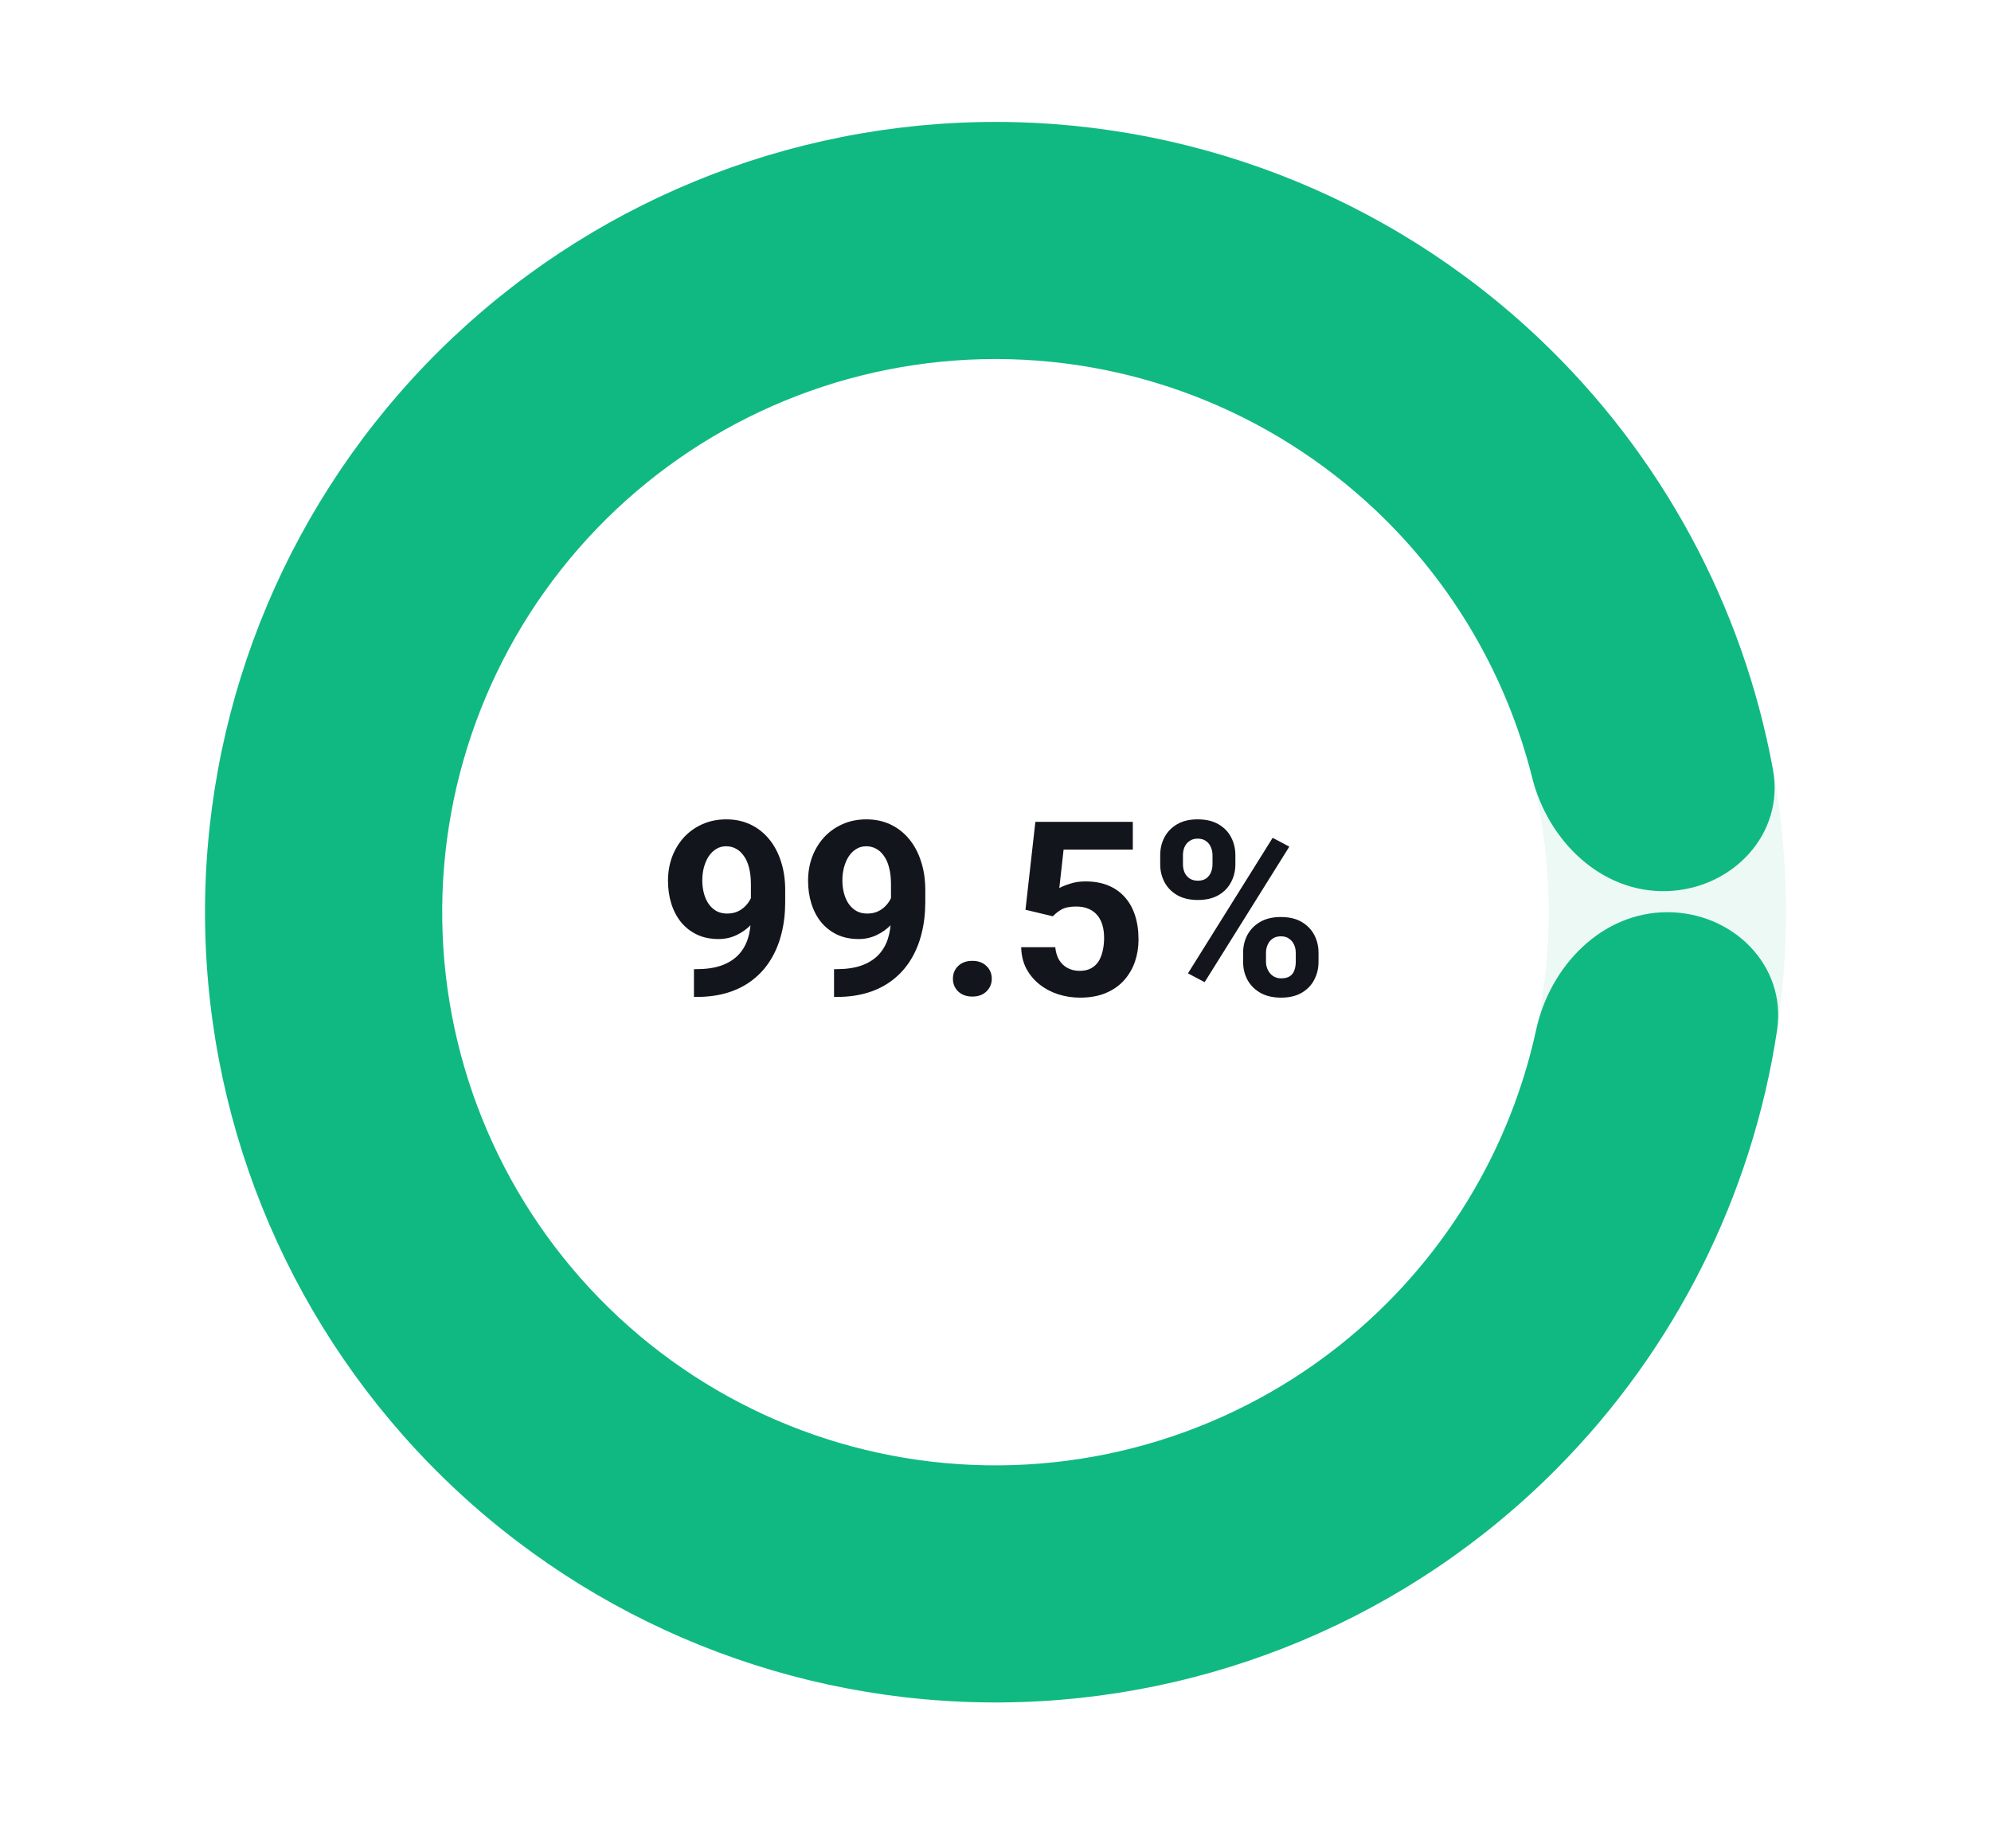 <svg width="224" height="208" viewBox="0 0 224 208" fill="none" xmlns="http://www.w3.org/2000/svg">
<g filter="url(#filter0_d_25445_4242)">
<path d="M200.929 102.653C200.929 151.767 161.113 191.583 111.998 191.583C62.884 191.583 23.068 151.767 23.068 102.653C23.068 53.538 62.884 13.723 111.998 13.723C161.113 13.723 200.929 53.538 200.929 102.653ZM49.747 102.653C49.747 137.033 77.618 164.904 111.998 164.904C146.379 164.904 174.249 137.033 174.249 102.653C174.249 68.272 146.379 40.402 111.998 40.402C77.618 40.402 49.747 68.272 49.747 102.653Z" fill="#ECF9F5"/>
</g>
<path d="M187.589 102.653C194.956 102.653 201.031 108.658 199.93 115.943C197.127 134.494 188.502 151.809 175.128 165.288C158.601 181.945 136.161 191.396 112.697 191.58C89.233 191.764 66.647 182.668 49.861 166.272C33.074 149.877 23.448 127.511 23.079 104.05C22.711 80.588 31.63 57.931 47.893 41.016C64.156 24.102 86.445 14.3 109.903 13.747C133.361 13.194 156.088 21.935 173.129 38.065C186.92 51.118 196.084 68.154 199.469 86.607C200.799 93.854 194.915 100.047 187.552 100.278C180.188 100.51 174.172 94.656 172.38 87.51C169.52 76.106 163.462 65.649 154.79 57.441C142.861 46.151 126.953 40.032 110.532 40.419C94.111 40.806 78.509 47.667 67.124 59.507C55.74 71.348 49.497 87.207 49.755 103.631C50.013 120.054 56.751 135.71 68.502 147.186C80.252 158.663 96.062 165.031 112.487 164.902C128.912 164.773 144.62 158.158 156.189 146.498C164.598 138.022 170.325 127.38 172.826 115.891C174.393 108.692 180.222 102.653 187.589 102.653Z" fill="#10B981"/>
<path d="M78.074 109.065H78.329C79.401 109.065 80.321 108.935 81.09 108.676C81.867 108.408 82.506 108.024 83.006 107.524C83.507 107.023 83.877 106.411 84.119 105.688C84.36 104.955 84.481 104.124 84.481 103.195V99.496C84.481 98.79 84.409 98.169 84.266 97.633C84.132 97.097 83.935 96.655 83.676 96.306C83.426 95.949 83.131 95.681 82.792 95.502C82.461 95.323 82.095 95.234 81.693 95.234C81.264 95.234 80.884 95.341 80.554 95.556C80.223 95.761 79.942 96.043 79.709 96.4C79.486 96.757 79.312 97.168 79.187 97.633C79.07 98.089 79.012 98.567 79.012 99.067C79.012 99.567 79.07 100.045 79.187 100.501C79.303 100.948 79.477 101.345 79.709 101.694C79.942 102.033 80.232 102.306 80.58 102.511C80.929 102.708 81.34 102.806 81.813 102.806C82.269 102.806 82.676 102.721 83.033 102.552C83.399 102.373 83.708 102.141 83.958 101.855C84.217 101.569 84.413 101.251 84.547 100.903C84.69 100.555 84.762 100.202 84.762 99.844L86.035 100.541C86.035 101.167 85.901 101.783 85.633 102.391C85.365 102.998 84.99 103.552 84.507 104.053C84.034 104.544 83.484 104.937 82.859 105.232C82.233 105.527 81.563 105.674 80.849 105.674C79.937 105.674 79.129 105.509 78.423 105.178C77.717 104.839 77.118 104.374 76.627 103.784C76.144 103.186 75.778 102.489 75.528 101.694C75.278 100.899 75.153 100.036 75.153 99.107C75.153 98.16 75.305 97.271 75.608 96.44C75.921 95.609 76.363 94.877 76.935 94.242C77.516 93.608 78.208 93.112 79.012 92.754C79.826 92.388 80.728 92.205 81.72 92.205C82.711 92.205 83.614 92.397 84.427 92.781C85.24 93.165 85.937 93.711 86.518 94.416C87.098 95.113 87.545 95.949 87.858 96.923C88.179 97.897 88.34 98.978 88.34 100.166V101.506C88.34 102.775 88.202 103.954 87.925 105.044C87.657 106.134 87.25 107.122 86.705 108.006C86.169 108.882 85.499 109.632 84.695 110.258C83.9 110.883 82.975 111.361 81.921 111.692C80.866 112.022 79.687 112.188 78.382 112.188H78.074V109.065ZM93.835 109.065H94.09C95.162 109.065 96.082 108.935 96.851 108.676C97.628 108.408 98.267 108.024 98.767 107.524C99.267 107.023 99.638 106.411 99.879 105.688C100.121 104.955 100.241 104.124 100.241 103.195V99.496C100.241 98.79 100.17 98.169 100.027 97.633C99.893 97.097 99.696 96.655 99.437 96.306C99.187 95.949 98.892 95.681 98.553 95.502C98.222 95.323 97.856 95.234 97.454 95.234C97.025 95.234 96.645 95.341 96.314 95.556C95.984 95.761 95.703 96.043 95.47 96.4C95.247 96.757 95.073 97.168 94.948 97.633C94.831 98.089 94.773 98.567 94.773 99.067C94.773 99.567 94.831 100.045 94.948 100.501C95.064 100.948 95.238 101.345 95.47 101.694C95.703 102.033 95.993 102.306 96.341 102.511C96.69 102.708 97.101 102.806 97.574 102.806C98.03 102.806 98.436 102.721 98.794 102.552C99.16 102.373 99.469 102.141 99.719 101.855C99.978 101.569 100.174 101.251 100.308 100.903C100.451 100.555 100.523 100.202 100.523 99.844L101.796 100.541C101.796 101.167 101.662 101.783 101.394 102.391C101.126 102.998 100.751 103.552 100.268 104.053C99.795 104.544 99.245 104.937 98.62 105.232C97.994 105.527 97.324 105.674 96.609 105.674C95.698 105.674 94.889 105.509 94.184 105.178C93.478 104.839 92.879 104.374 92.388 103.784C91.905 103.186 91.539 102.489 91.289 101.694C91.039 100.899 90.913 100.036 90.913 99.107C90.913 98.16 91.065 97.271 91.369 96.44C91.682 95.609 92.124 94.877 92.696 94.242C93.277 93.608 93.969 93.112 94.773 92.754C95.586 92.388 96.489 92.205 97.481 92.205C98.472 92.205 99.375 92.397 100.188 92.781C101.001 93.165 101.698 93.711 102.278 94.416C102.859 95.113 103.306 95.949 103.619 96.923C103.94 97.897 104.101 98.978 104.101 100.166V101.506C104.101 102.775 103.963 103.954 103.686 105.044C103.418 106.134 103.011 107.122 102.466 108.006C101.93 108.882 101.26 109.632 100.456 110.258C99.661 110.883 98.736 111.361 97.682 111.692C96.627 112.022 95.448 112.188 94.143 112.188H93.835V109.065ZM107.21 110.137C107.21 109.565 107.407 109.087 107.8 108.703C108.202 108.319 108.734 108.127 109.395 108.127C110.056 108.127 110.583 108.319 110.976 108.703C111.379 109.087 111.58 109.565 111.58 110.137C111.58 110.709 111.379 111.187 110.976 111.571C110.583 111.955 110.056 112.147 109.395 112.147C108.734 112.147 108.202 111.955 107.8 111.571C107.407 111.187 107.21 110.709 107.21 110.137ZM118.455 103.114L115.372 102.377L116.485 92.487H127.448V95.609H119.661L119.179 99.938C119.438 99.786 119.831 99.625 120.358 99.456C120.885 99.277 121.475 99.188 122.127 99.188C123.074 99.188 123.914 99.335 124.647 99.63C125.379 99.925 126 100.354 126.51 100.916C127.028 101.479 127.421 102.167 127.689 102.98C127.957 103.793 128.091 104.714 128.091 105.741C128.091 106.608 127.957 107.434 127.689 108.221C127.421 108.998 127.014 109.695 126.469 110.311C125.924 110.919 125.241 111.397 124.419 111.745C123.597 112.094 122.623 112.268 121.497 112.268C120.657 112.268 119.844 112.143 119.058 111.893C118.281 111.643 117.579 111.272 116.954 110.78C116.337 110.289 115.841 109.695 115.466 108.998C115.1 108.292 114.908 107.488 114.89 106.586H118.723C118.777 107.139 118.919 107.618 119.152 108.02C119.393 108.413 119.71 108.716 120.103 108.931C120.496 109.145 120.957 109.253 121.484 109.253C121.975 109.253 122.395 109.159 122.744 108.971C123.092 108.783 123.373 108.524 123.588 108.194C123.802 107.854 123.959 107.461 124.057 107.014C124.164 106.559 124.218 106.067 124.218 105.54C124.218 105.013 124.155 104.535 124.03 104.106C123.905 103.677 123.713 103.306 123.454 102.994C123.195 102.681 122.864 102.44 122.462 102.27C122.069 102.1 121.609 102.015 121.082 102.015C120.367 102.015 119.813 102.127 119.42 102.35C119.036 102.574 118.714 102.828 118.455 103.114ZM130.53 97.271V96.239C130.53 95.498 130.691 94.823 131.013 94.215C131.334 93.608 131.808 93.121 132.433 92.754C133.059 92.388 133.827 92.205 134.738 92.205C135.677 92.205 136.458 92.388 137.084 92.754C137.718 93.121 138.192 93.608 138.504 94.215C138.826 94.823 138.987 95.498 138.987 96.239V97.271C138.987 97.995 138.826 98.66 138.504 99.268C138.192 99.876 137.723 100.362 137.097 100.729C136.472 101.095 135.694 101.278 134.765 101.278C133.845 101.278 133.068 101.095 132.433 100.729C131.808 100.362 131.334 99.876 131.013 99.268C130.691 98.66 130.53 97.995 130.53 97.271ZM133.09 96.239V97.271C133.09 97.584 133.148 97.883 133.264 98.169C133.389 98.446 133.577 98.674 133.827 98.853C134.086 99.022 134.399 99.107 134.765 99.107C135.149 99.107 135.462 99.022 135.703 98.853C135.945 98.674 136.123 98.446 136.239 98.169C136.356 97.883 136.414 97.584 136.414 97.271V96.239C136.414 95.909 136.351 95.605 136.226 95.328C136.11 95.042 135.927 94.814 135.677 94.644C135.435 94.466 135.123 94.376 134.738 94.376C134.381 94.376 134.077 94.466 133.827 94.644C133.577 94.814 133.389 95.042 133.264 95.328C133.148 95.605 133.09 95.909 133.09 96.239ZM139.858 108.247V107.215C139.858 106.483 140.019 105.813 140.341 105.205C140.671 104.598 141.149 104.111 141.775 103.744C142.409 103.378 143.186 103.195 144.107 103.195C145.036 103.195 145.813 103.378 146.438 103.744C147.064 104.111 147.537 104.598 147.859 105.205C148.181 105.813 148.342 106.483 148.342 107.215V108.247C148.342 108.98 148.181 109.65 147.859 110.258C147.546 110.865 147.077 111.352 146.452 111.719C145.826 112.085 145.054 112.268 144.133 112.268C143.204 112.268 142.422 112.085 141.788 111.719C141.154 111.352 140.671 110.865 140.341 110.258C140.019 109.65 139.858 108.98 139.858 108.247ZM142.431 107.215V108.247C142.431 108.569 142.503 108.873 142.646 109.159C142.789 109.445 142.985 109.672 143.235 109.842C143.494 110.012 143.794 110.097 144.133 110.097C144.562 110.097 144.897 110.012 145.138 109.842C145.38 109.672 145.545 109.445 145.634 109.159C145.733 108.873 145.782 108.569 145.782 108.247V107.215C145.782 106.894 145.719 106.594 145.594 106.317C145.469 106.032 145.281 105.804 145.031 105.634C144.79 105.455 144.482 105.366 144.107 105.366C143.731 105.366 143.419 105.455 143.168 105.634C142.927 105.804 142.744 106.032 142.619 106.317C142.494 106.594 142.431 106.894 142.431 107.215ZM145.058 95.274L135.529 110.526L133.653 109.534L143.182 94.282L145.058 95.274Z" fill="#12161C"/>
<defs>
<filter id="filter0_d_25445_4242" x="9.894" y="0.548" width="204.209" height="204.209" filterUnits="userSpaceOnUse" color-interpolation-filters="sRGB">
<feFlood flood-opacity="0" result="BackgroundImageFix"/>
<feColorMatrix in="SourceAlpha" type="matrix" values="0 0 0 0 0 0 0 0 0 0 0 0 0 0 0 0 0 0 127 0" result="hardAlpha"/>
<feMorphology radius="13.175" operator="dilate" in="SourceAlpha" result="effect1_dropShadow_25445_4242"/>
<feOffset/>
<feComposite in2="hardAlpha" operator="out"/>
<feColorMatrix type="matrix" values="0 0 0 0 0 0 0 0 0 0 0 0 0 0 0 0 0 0 0.02 0"/>
<feBlend mode="normal" in2="BackgroundImageFix" result="effect1_dropShadow_25445_4242"/>
<feBlend mode="normal" in="SourceGraphic" in2="effect1_dropShadow_25445_4242" result="shape"/>
</filter>
</defs>
</svg>
